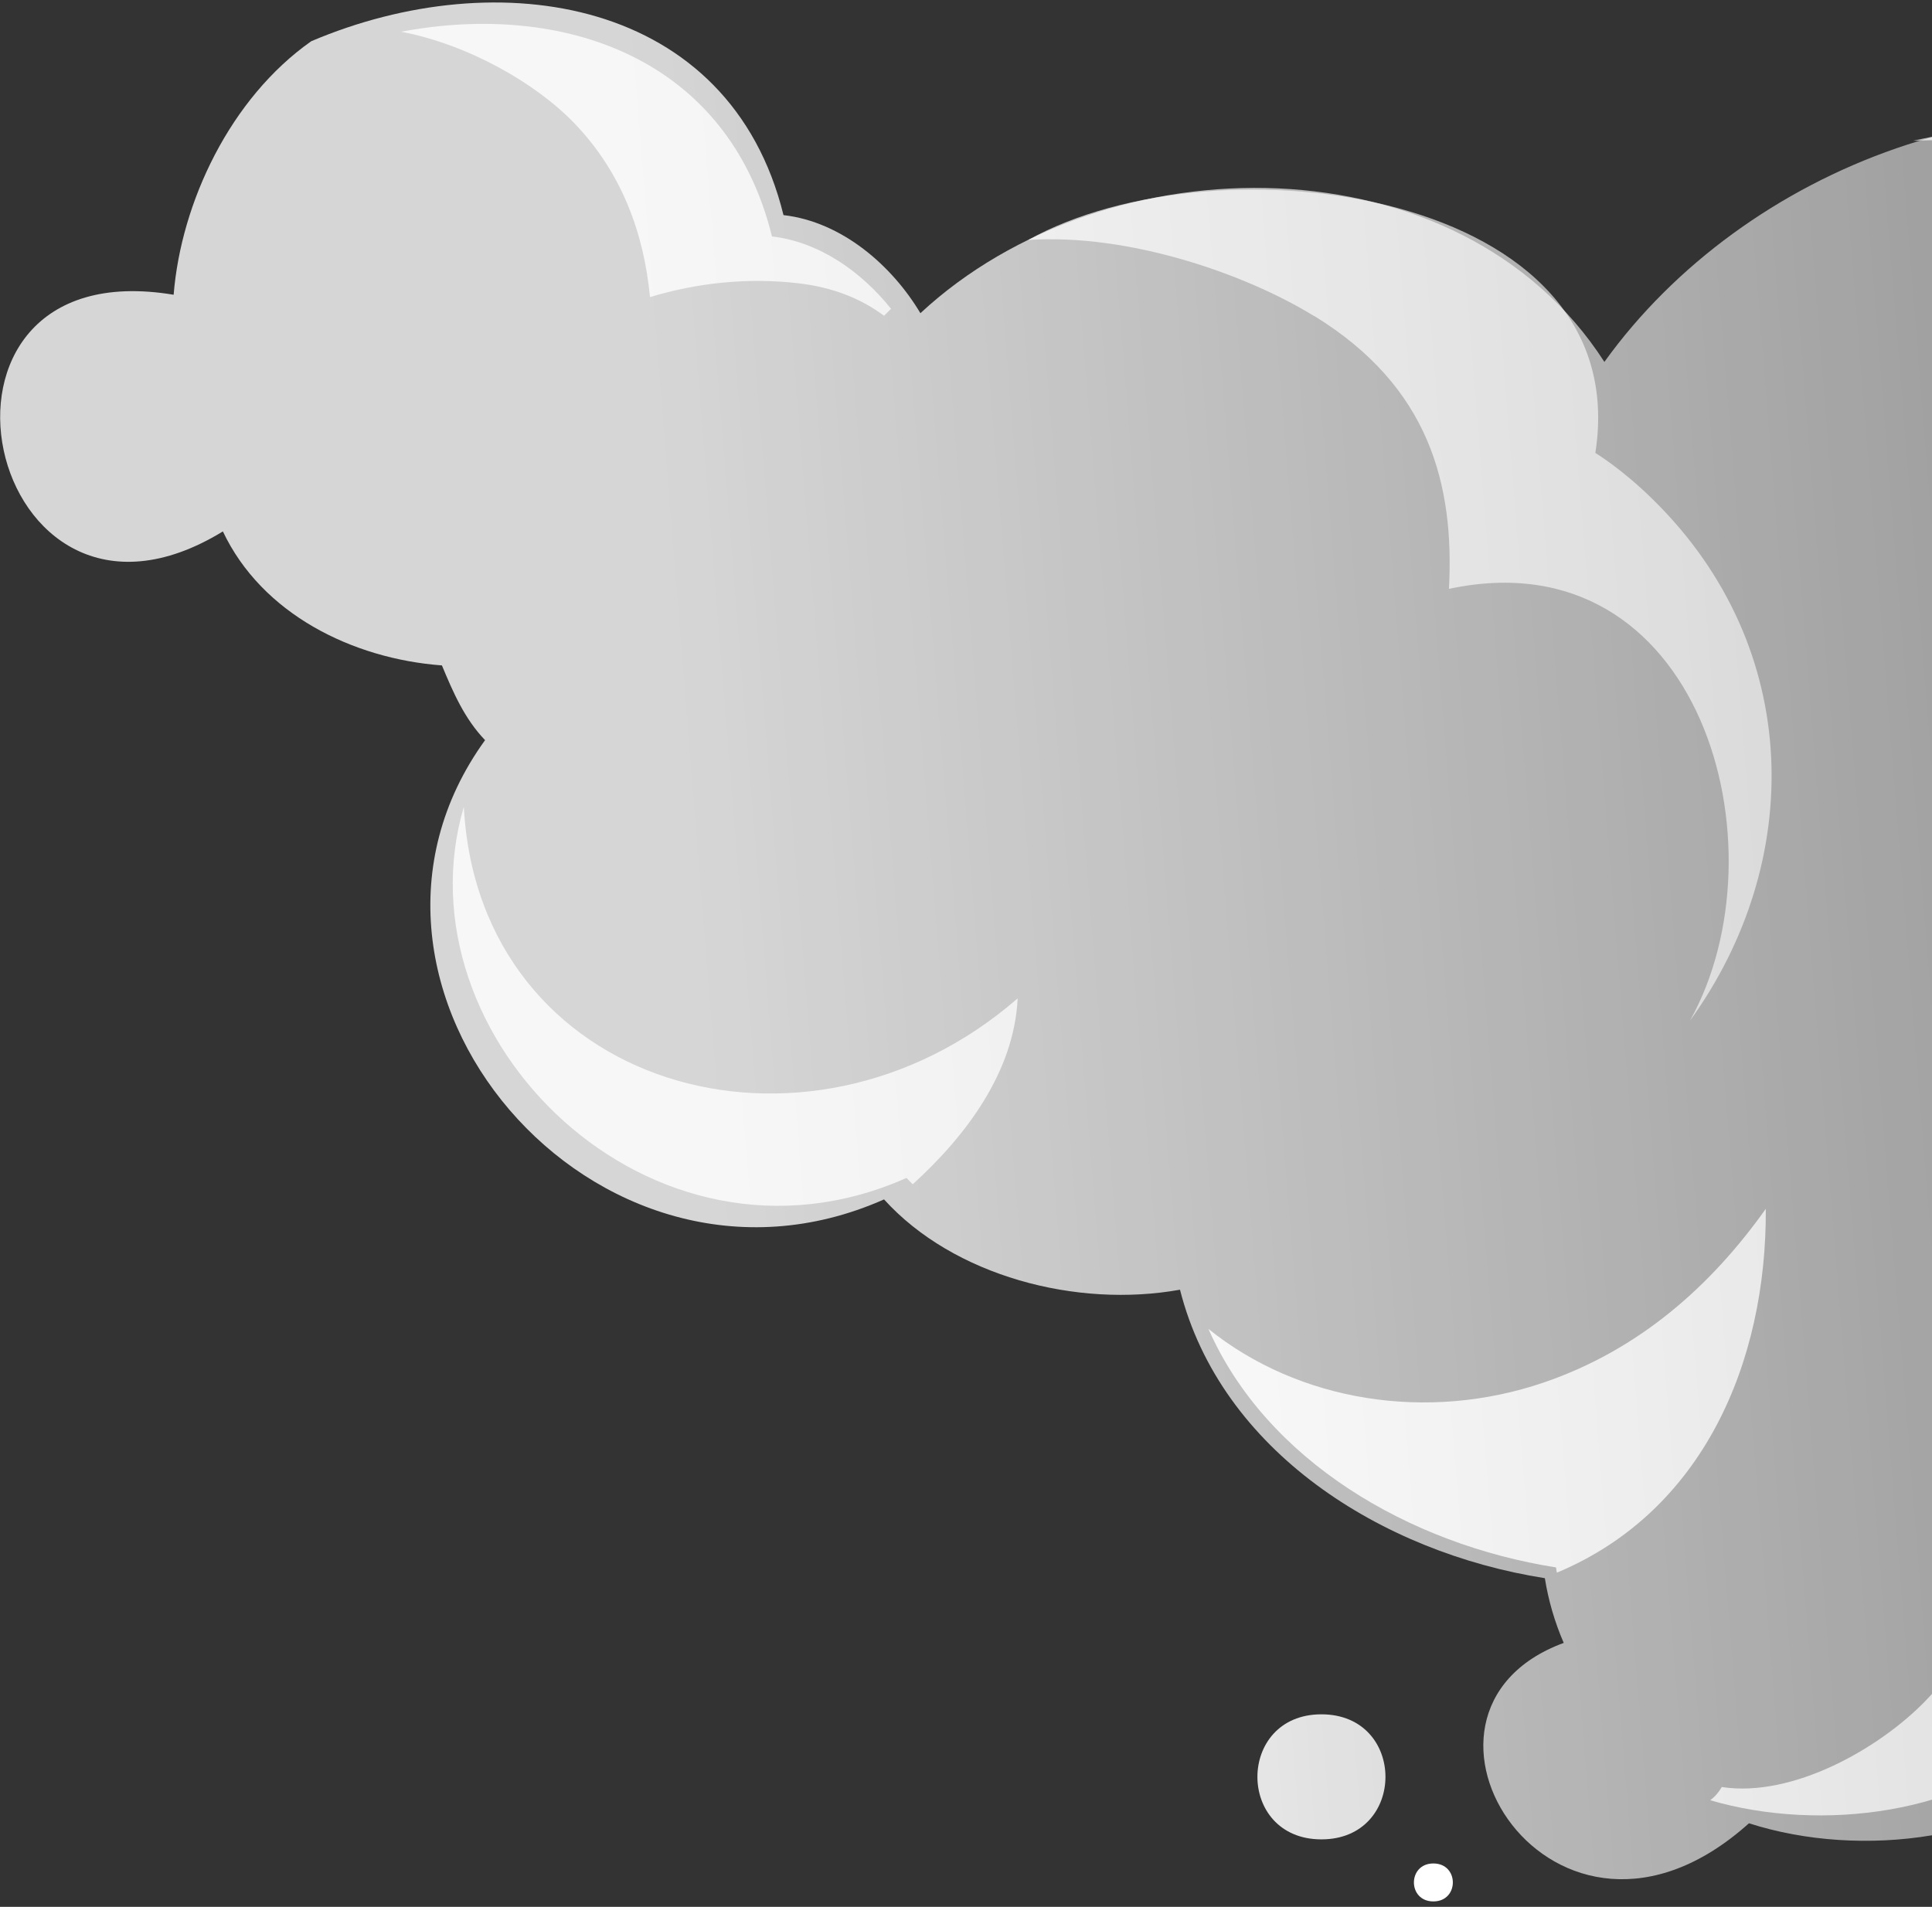 <svg width="233" height="230" viewBox="0 0 233 230" fill="none" xmlns="http://www.w3.org/2000/svg">
<rect x="0" y="0" width="233" height="230" fill="#333333" stroke="none"/>
<path opacity="0.8" d="M342.919 127.388C338.682 119.737 331.98 113.591 324.051 109.63C335.671 72.829 316.899 23.452 272.883 17.524C244.03 7.16 210.381 20.147 193.489 43.653C176.092 16.585 133.493 16.868 111.002 37.776C107.61 32.08 101.575 26.756 94.491 25.946C88.034 -0.247 60.134 -4.645 37.534 4.974C27.78 11.84 21.84 24.39 20.941 35.552C-12.899 29.894 -1.864 81.701 26.88 64.098C31.58 74.037 42.479 79.451 53.295 80.261C54.644 83.489 56.006 86.677 58.499 89.275C37.057 118.914 71.782 160.113 106.615 144.67C114.994 153.915 129.829 157.811 142.308 155.561C147.226 174.965 166.516 187.245 186.31 190.357C186.732 193.018 187.495 195.642 188.585 198.162C165.739 206.584 187.4 241.045 210.926 219.919C224.44 224.265 242.436 222.015 252.231 212.216C303.453 227.557 372.14 179.105 342.919 127.414V127.388Z" fill="url(#paint0_linear_508_514)"/>
<path opacity="0.8" d="M158.519 38.123C172.36 46.636 175.411 58.388 174.744 71.028C205.096 64.548 215.476 102.185 203.815 123.106C217.615 104.036 217.574 78.191 199.401 60.304C195.587 56.537 192.399 54.634 192.399 54.634C197.371 22.847 146.749 16.238 124.012 28.942C136.055 28.145 150.127 32.98 158.505 38.136L158.519 38.123Z" fill="url(#paint1_linear_508_514)"/>
<path d="M187.767 189.688C205.423 182.307 213.065 164.279 212.956 145.802C206.376 155.073 197.726 162.801 186.201 166.748C172.115 171.557 156.625 169.05 145.74 160.293C152.756 176.212 169.989 186.281 187.658 189.058C187.767 189.701 187.618 189.058 187.767 189.701V189.688Z" fill="url(#paint2_linear_508_514)"/>
<path opacity="0.8" d="M93.102 28.518C87.775 6.915 67.872 0.152 48.377 3.829C56.456 5.359 64.657 10.053 69.289 14.888C75.037 20.88 77.653 28.184 78.389 35.834C84.124 34.099 90.227 33.468 96.235 34.163C100.512 34.651 103.905 36.066 106.615 38.085C106.888 37.802 107.174 37.519 107.46 37.249C103.945 32.838 98.864 29.186 93.088 28.518H93.102Z" fill="url(#paint3_linear_508_514)"/>
<path opacity="0.8" d="M109.326 142.085C109.572 142.343 109.831 142.587 110.076 142.844C116.656 136.865 122.309 129.188 122.732 120.418C97.175 142.677 57.736 131.284 55.938 97.311C47.764 125.086 78.498 155.754 109.313 142.085H109.326Z" fill="url(#paint4_linear_508_514)"/>
<path d="M337.47 126.321C333.233 118.837 326.531 112.819 318.602 108.936C330.222 72.893 311.45 24.532 267.434 18.733C255.501 14.528 242.749 14.258 230.707 16.984C233.009 16.881 235.271 16.881 237.45 16.945C254.22 17.421 270.554 21.999 283.305 32.388C295.566 42.38 301.873 56.82 303.167 71.659C304.312 84.672 301.751 98.122 296.26 110.543C322.634 124.713 330.29 164.009 310.742 185.818C299.257 198.625 280.826 203.151 263.47 200.412C254.928 199.062 246.768 196.002 240.72 191.167C238.949 196.323 236.061 201.158 232.26 205.106C226.702 210.879 216.198 216.858 207.643 215.547C207.303 216.151 206.839 216.704 206.254 217.141C219.672 221.063 237.15 218.774 246.755 209.375C297.977 224.394 366.664 176.945 337.443 126.321H337.47Z" fill="url(#paint5_linear_508_514)"/>
<path d="M159.364 206.777C149.078 206.777 149.065 221.86 159.364 221.86C169.662 221.86 169.662 206.777 159.364 206.777Z" fill="url(#paint6_linear_508_514)"/>
<path d="M172.864 224.766C169.744 224.766 169.731 229.344 172.864 229.344C175.997 229.344 175.997 224.766 172.864 224.766Z" fill="white"/>
<defs>
<linearGradient id="paint0_linear_508_514" x1="84.097" y1="116.548" x2="545.209" y2="79.41" gradientUnits="userSpaceOnUse">
<stop stop-color="white"/>
<stop offset="0.37" stop-color="white" stop-opacity="0.64"/>
<stop offset="1" stop-color="white" stop-opacity="0"/>
</linearGradient>
<linearGradient id="paint1_linear_508_514" x1="81.944" y1="79.746" x2="535.146" y2="43.243" gradientUnits="userSpaceOnUse">
<stop stop-color="white"/>
<stop offset="0.37" stop-color="white" stop-opacity="0.64"/>
<stop offset="1" stop-color="white" stop-opacity="0"/>
</linearGradient>
<linearGradient id="paint2_linear_508_514" x1="90.322" y1="175.647" x2="551.435" y2="138.509" gradientUnits="userSpaceOnUse">
<stop stop-color="white"/>
<stop offset="0.37" stop-color="white" stop-opacity="0.64"/>
<stop offset="1" stop-color="white" stop-opacity="0"/>
</linearGradient>
<linearGradient id="paint3_linear_508_514" x1="74.833" y1="20.957" x2="535.931" y2="-16.181" gradientUnits="userSpaceOnUse">
<stop stop-color="white"/>
<stop offset="0.37" stop-color="white" stop-opacity="0.64"/>
<stop offset="1" stop-color="white" stop-opacity="0"/>
</linearGradient>
<linearGradient id="paint4_linear_508_514" x1="87.353" y1="120.521" x2="548.451" y2="83.383" gradientUnits="userSpaceOnUse">
<stop stop-color="white"/>
<stop offset="0.37" stop-color="white" stop-opacity="0.64"/>
<stop offset="1" stop-color="white" stop-opacity="0"/>
</linearGradient>
<linearGradient id="paint5_linear_508_514" x1="79.915" y1="128.057" x2="540.645" y2="90.947" gradientUnits="userSpaceOnUse">
<stop stop-color="white"/>
<stop offset="0.37" stop-color="white" stop-opacity="0.64"/>
<stop offset="1" stop-color="white" stop-opacity="0"/>
</linearGradient>
<linearGradient id="paint6_linear_508_514" x1="92.025" y1="219.147" x2="553.328" y2="181.995" gradientUnits="userSpaceOnUse">
<stop stop-color="white"/>
<stop offset="0.37" stop-color="white" stop-opacity="0.64"/>
<stop offset="1" stop-color="white" stop-opacity="0"/>
</linearGradient>
</defs>
</svg>
